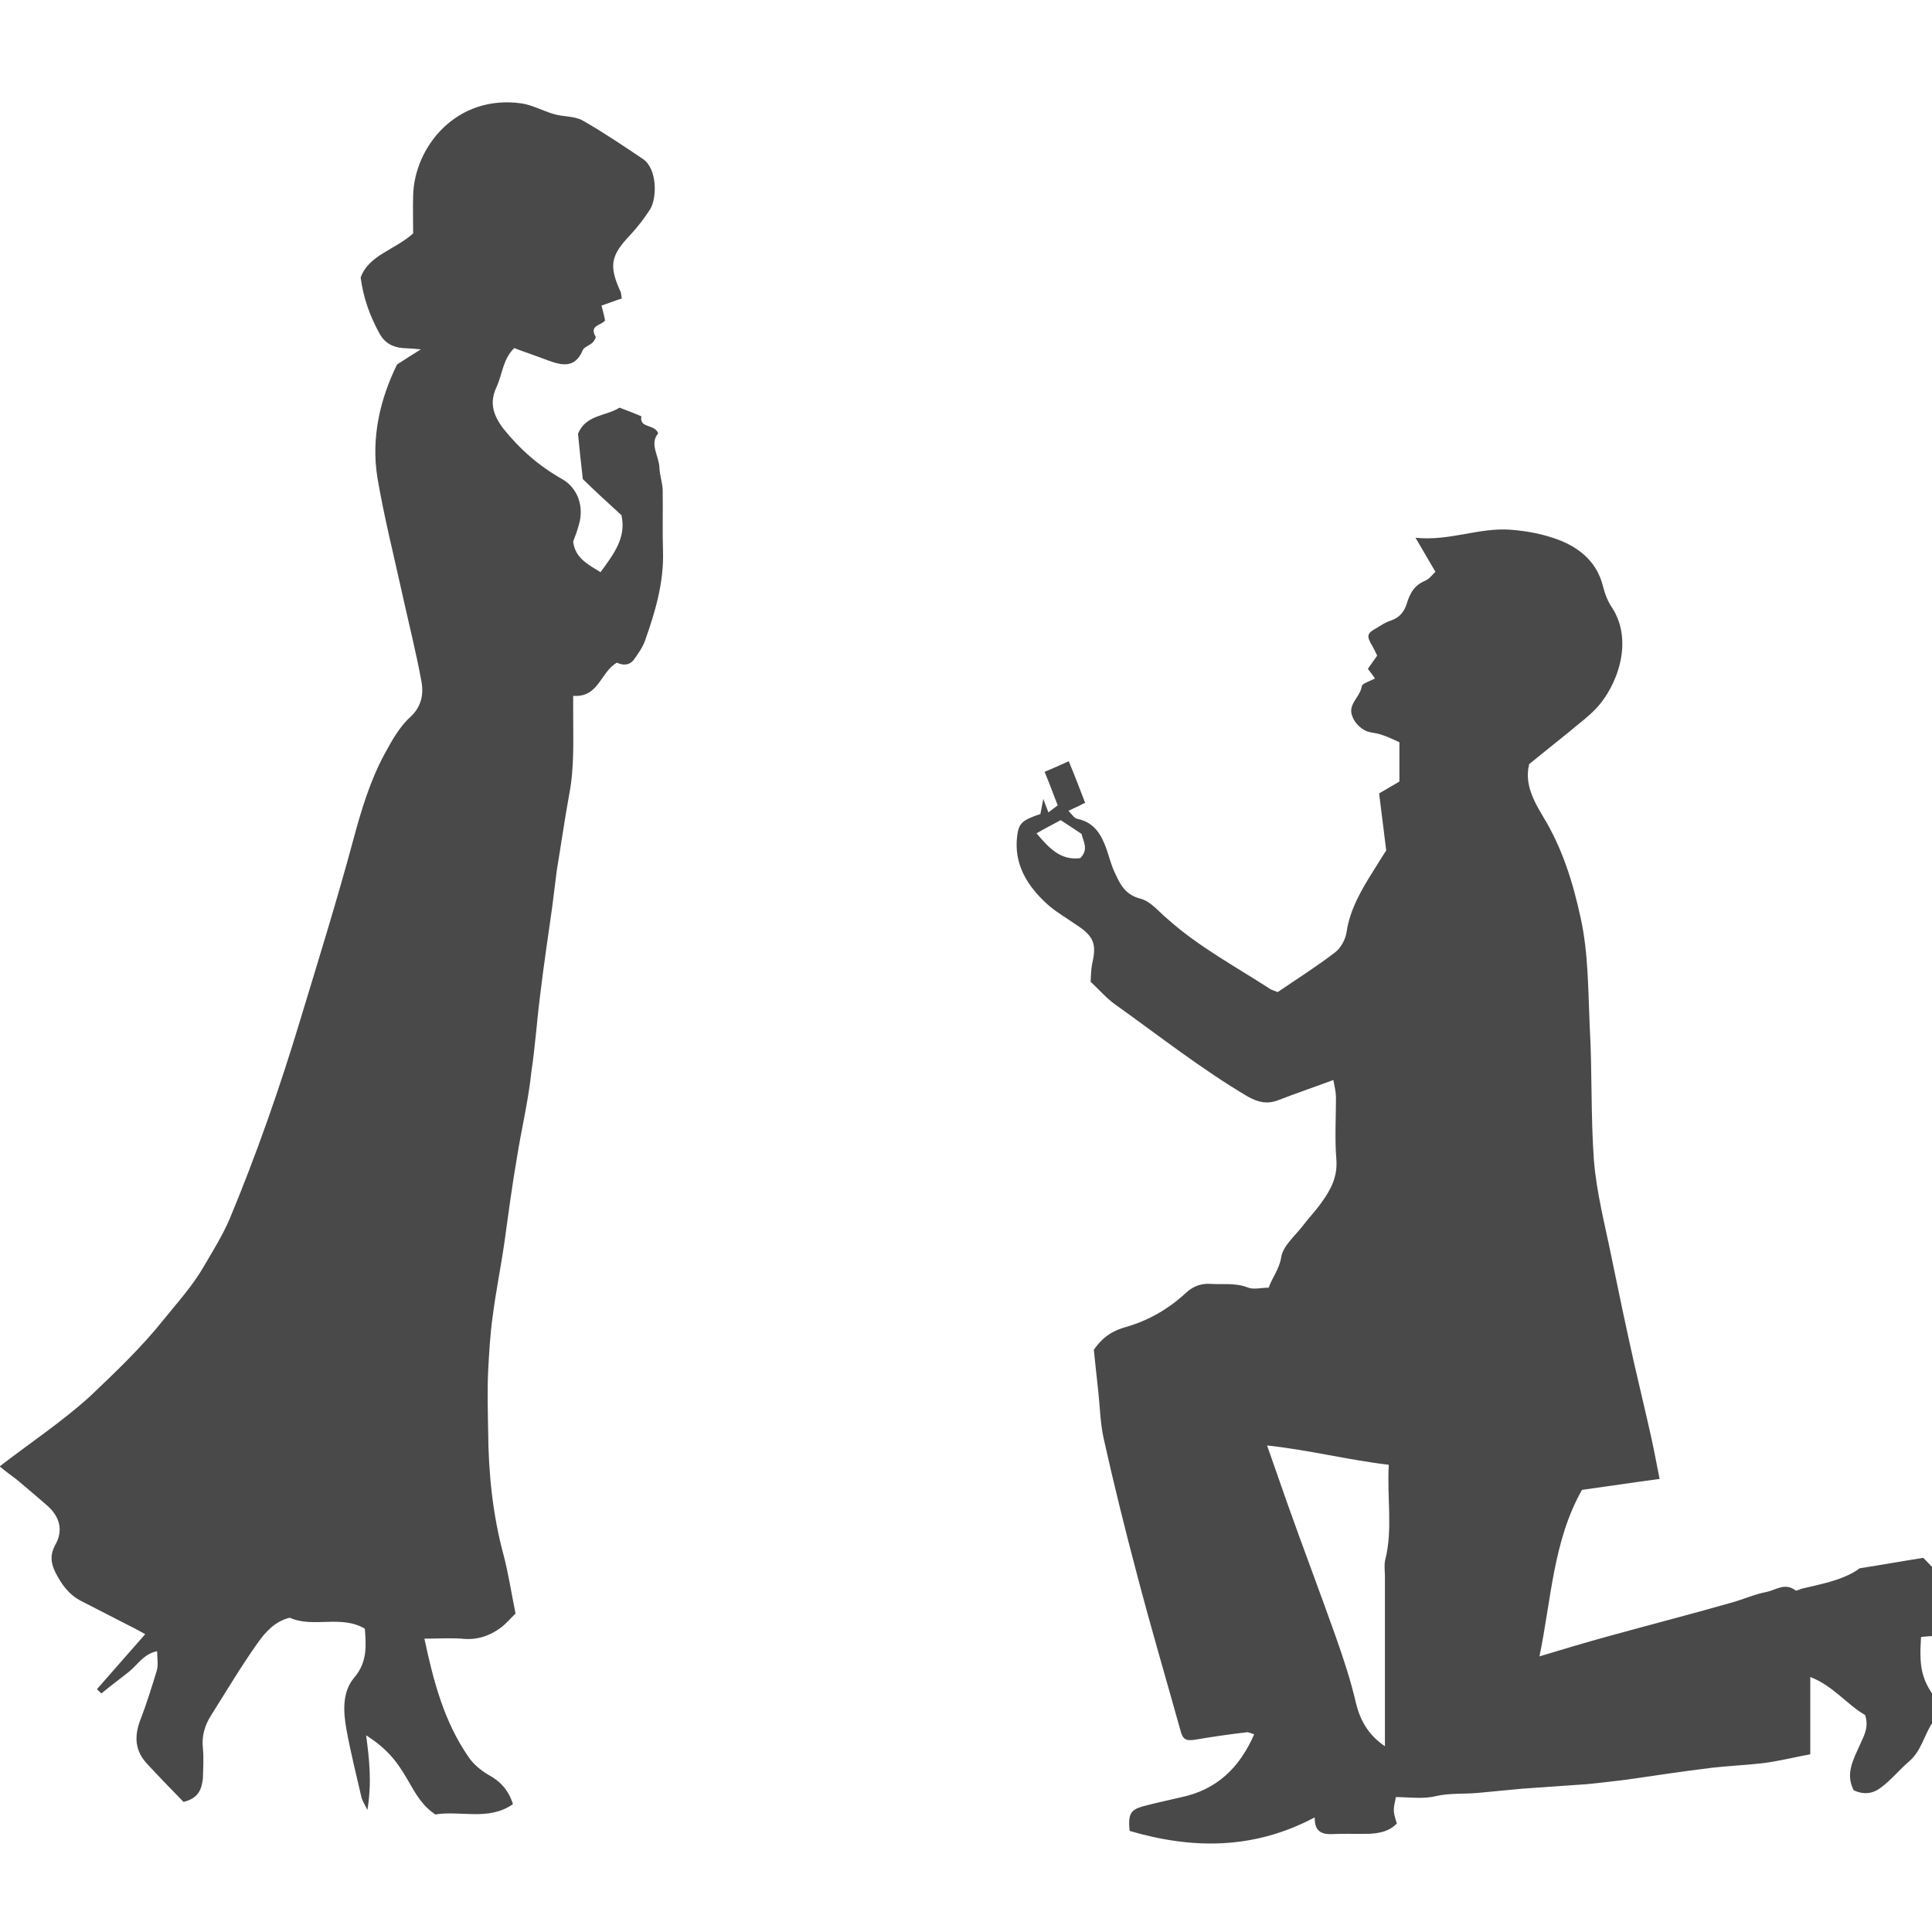 <?xml version="1.0" encoding="utf-8"?>
<!-- Generator: Adobe Illustrator 21.0.0, SVG Export Plug-In . SVG Version: 6.00 Build 0)  -->
<svg version="1.1" id="图层_1" xmlns="http://www.w3.org/2000/svg" xmlns:xlink="http://www.w3.org/1999/xlink" x="0px" y="0px"
	 viewBox="0 0 600 600" style="enable-background:new 0 0 600 600;" xml:space="preserve">
<style type="text/css">
	.st0{fill:#494949;}
</style>
<path class="st0" d="M600,535.2c-2.5,3.9-3.4,8.7-7.2,11.9c-2.9,2.5-5.4,5.6-8.6,8c-2.4,1.9-5.3,2.4-8.5,0.9
	c-2.7-5.1-0.1-9.6,1.9-14.1c1.3-2.9,2.9-5.6,1.6-9.3c-5.6-3.2-9.8-9-17-11.8c0,8.2,0,16,0,24c-5.3,1-10,2.2-15,2.8
	c-5.2,0.6-10.4,0.8-15.6,1.4c-8.9,1.1-17.6,2.4-26.5,3.7c-4.2,0.5-8.2,1-12.4,1.4c-6.7,0.5-13.3,0.9-20,1.4
	c-4.6,0.4-9.1,0.9-13.7,1.3c-4.3,0.4-8.6,0-13.1,1c-3.9,1-8.4,0.3-12.4,0.3c-0.9,4.3-0.9,4.3,0.3,8.2c-2.3,2.4-5.2,3-8.4,3.2
	c-4.1,0.1-8-0.1-12,0.1c-3.4,0.1-5.2-1.3-5.1-5.2c-19,10.1-38.1,9.9-57.5,4.2c-0.5-5.3,0.3-6.6,4.4-7.7c3.8-1,7.6-1.8,11.4-2.7
	c11.2-2.3,18.3-9.1,22.9-19.6c-1.1-0.3-1.9-0.8-2.5-0.6c-5.3,0.6-10.6,1.4-16,2.3c-2.7,0.4-3.7-0.1-4.4-2.9
	c-4.4-15.8-9.1-31.7-13.3-47.7c-3.8-14.3-7.4-28.8-10.6-43.2c-1-4.7-1.1-9.5-1.6-14.2c-0.5-4.6-1-9.1-1.4-13.1c2.8-4.1,6-6,10-7.1
	c7-2,13.2-5.6,18.5-10.5c2-1.9,4.4-3,7.4-2.9c3.9,0.3,7.9-0.4,11.8,1.1c1.8,0.8,4.2,0.1,6.6,0.1c1.1-3.2,3.3-5.7,3.9-9.5
	c0.5-3.4,4.2-6.5,6.6-9.6c1.9-2.5,4.1-4.8,5.8-7.2c3-4.1,5.2-8.2,4.7-13.8c-0.5-6.3-0.1-12.7-0.1-19c0-1.5-0.4-3.2-0.8-5.4
	c-6.2,2.3-11.8,4.2-17.2,6.3c-3.4,1.3-6.2,0.6-9.3-1.1c-14.4-8.5-27.6-18.9-41.2-28.6c-2.7-1.9-4.8-4.4-7.7-7.1
	c0.1-1.6,0.1-3.7,0.5-5.7c1.4-6,0.5-8.4-4.8-11.9c-3.3-2.3-6.7-4.2-9.5-6.8c-6-5.6-10.1-12.2-9-21c0.5-3.8,1.5-4.8,7.2-6.7
	c0.3-1.3,0.5-2.7,0.9-4.7c0.6,1.6,1,2.7,1.6,4.2c1.1-0.9,2-1.5,2.9-2.2c-1.4-3.4-2.5-6.7-4.1-10.4c2.4-1,4.7-2,7.5-3.3
	c1.8,4.3,3.4,8.5,5.1,12.9c-1.5,0.8-3,1.5-5.2,2.5c1,1,1.8,2.3,2.8,2.5c5.2,1.1,7.4,4.8,9,9.3c0.9,2.5,1.5,5.2,2.7,7.6
	c1.6,3.5,3.2,6.7,7.9,7.9c3.2,0.8,5.7,4.1,8.4,6.3c9.6,8.6,21,14.7,31.8,21.7c0.6,0.4,1.5,0.6,2.4,1c6-4.1,12.2-8,17.9-12.4
	c1.8-1.4,3.2-4.1,3.5-6.3c1.1-7.2,4.7-13.2,8.4-19.1c1.4-2.3,2.9-4.6,3.9-6.2c-0.8-6.5-1.5-12-2.2-17.7c2.3-1.4,4.2-2.4,6.3-3.7
	c0-3.5,0-7.5,0-12.2c-1.8-0.8-3.8-1.8-5.8-2.4c-1.8-0.6-3.8-0.5-5.3-1.5c-1.5-0.9-2.9-2.4-3.5-4.1c-1.6-3.7,2.4-6,2.9-9.3
	c0.1-1,2.5-1.6,4.1-2.5c-0.5-0.8-1.3-1.8-2.2-3c0.9-1.3,1.8-2.5,2.9-4.1c-0.5-1-0.9-1.9-1.4-2.8c-2-3.3-1.9-4.1,1.3-5.8
	c1.4-0.9,2.8-1.8,4.4-2.3c2.7-0.9,4.2-2.9,4.9-5.3c1-3.2,2.3-5.6,5.6-7c1.5-0.6,2.5-2.2,3.3-2.8c-2-3.5-3.9-6.6-6.2-10.6
	c10.6,1.1,19.6-3.2,29.4-2.5c5.4,0.4,10.6,1.4,15.7,3.4c6.5,2.7,11.3,7,13.1,14.1c0.6,2.4,1.5,4.8,2.9,6.8
	c6.8,10.6,1.3,24.5-4.9,31.1c-2.5,2.7-5.6,4.9-8.5,7.4c-4.1,3.3-8.1,6.5-12.4,10c-1.5,6,1.3,11.2,4.2,16.1
	c6.1,9.9,9.4,20.7,11.8,31.7s2.3,22.4,2.8,33.6c0.8,13.8,0.3,27.8,1.3,41.6c0.8,10,3.4,19.9,5.4,29.8c2.3,11.2,4.6,22.2,7.1,33.3
	c1.8,7.9,3.7,15.7,5.4,23.4c0.9,4.1,1.6,8,2.5,12.5c-8.4,1.1-16.1,2.3-24.1,3.4c-8.9,15.7-9.5,33.7-13.2,51.7
	c7.6-2.3,14.3-4.3,21.2-6.2c12.7-3.5,25.5-6.8,38.1-10.4c3.8-1,7.4-2.7,11.2-3.4c2.9-0.6,5.7-3,9-0.5c0.4,0.3,1.5-0.5,2.3-0.6
	c5.8-1.4,11.7-2.4,16.9-5.7c0.4-0.3,0.6-0.6,1-0.6c6.5-1,13.1-2.2,19.5-3.2c1,1.1,1.9,1.9,2.7,2.8c0,7.2,0,14.3,0,21.5
	c-1.1,0.1-2.3,0.1-3.4,0.3c-0.6,8.6,0.1,12.5,3.4,17.5C600,528.5,600,531.7,600,535.2z M393.5,448.9c2.3,6.5,4.3,12.3,6.3,18
	c4.9,13.8,10.1,27.5,15,41.3c2.4,6.8,4.7,13.7,6.3,20.7c1.3,5.3,3.8,9.9,9,13.4c0-2.3,0-4.4,0-6.5c0-15.5,0-30.8,0-46.3
	c0-1.6-0.3-3.4,0.1-5.1c2.4-9.5,0.5-19.1,1.1-29.5C418.6,453.4,406.5,450.3,393.5,448.9z M329.4,254.7c-2.5,1.4-4.8,2.5-7.5,4.1
	c3.9,4.6,7.5,8.5,13.6,7.7c2.7-2.8,0.9-5.1,0.4-7.5C333.8,257.6,331.9,256.3,329.4,254.7z M57,559.6c-3.8-3.9-7.5-7.7-11.2-11.7
	c-3.9-4.1-4.2-8.6-2.2-13.8c1.9-4.9,3.5-10.1,5.1-15.3c0.5-1.8,0.1-3.8,0.1-6c-4.2,0.8-6.1,4.3-8.9,6.5c-2.8,2.2-5.6,4.3-8.4,6.6
	c-0.4-0.3-0.8-0.8-1.4-1.3c4.9-5.6,9.8-11.2,15-17.1c-1.9-1-3.4-1.9-5.1-2.7c-4.9-2.5-9.9-5.1-14.8-7.6c-3.9-2-6.2-5.3-8.1-9.1
	c-1.4-2.9-1.5-5.4,0-8.2c2.7-4.7,1.4-8.9-2.4-12.3c-3.2-2.8-6.3-5.4-9.5-8.1c-1.8-1.4-3.7-2.7-5.3-4.1c9.6-7.4,19.4-13.9,28-21.7
	c8-7.6,16.1-15.3,23.1-24.1c4.3-5.3,8.9-10.4,12.3-16.3c2.8-4.8,5.8-9.6,8-14.7c8.4-20.2,15.6-40.8,21.9-61.7
	c5.7-18.8,11.5-37.4,16.6-56.4c2.4-8.9,5.1-17.9,9.5-26.1c2.3-4.2,4.6-8.5,8.1-11.7c3.5-3.2,4.3-7.2,3.4-11.5
	c-1.6-8.7-3.8-17.4-5.7-26c-2.7-12.3-5.8-24.5-7.9-36.9c-2-12.5,0.9-24.5,6.1-35.1c2.5-1.6,4.3-2.8,7.4-4.7
	c-2.8-0.3-4.2-0.3-5.6-0.4c-3.3-0.3-5.7-1.6-7.4-4.8c-2.8-5.2-4.8-10.5-5.7-17.1c2.5-7,10.5-8.5,16.3-13.7c0-3.4-0.1-7.6,0-11.8
	c0.4-15.1,13.4-31.4,33.6-28.6c3.4,0.5,6.6,2.3,10,3.3c2.9,0.9,6.5,0.6,9,2c6.5,3.7,12.7,7.9,18.8,12c4.4,3,4.4,12,2.2,15.6
	c-1.8,2.8-3.8,5.4-6.1,7.9c-6.2,6.5-6.8,9.6-3,17.9c0.1,0.4,0.1,0.8,0.3,1.9c-1.9,0.6-3.9,1.4-6.3,2.2c0.4,1.5,0.8,3,1.1,4.6
	c-1,1.6-5.1,1.4-2.9,5.1c0.1,0.3-0.5,1.4-1.1,1.9c-0.9,0.8-2.5,1.3-2.9,2.2c-2.4,5.8-6.5,4.8-10.9,3.2c-3.4-1.3-7-2.5-10.4-3.8
	c-3.5,3.4-3.7,8.1-5.4,11.9c-2.3,4.7-1.4,8.6,2,13.1c5.2,6.5,11.2,11.7,18.3,15.7c4.9,2.8,6.8,8.6,5.2,14.1
	c-0.5,1.8-1.1,3.5-1.8,5.3c0.6,5.1,4.6,7.1,8.5,9.5c3.9-5.4,8.1-10.6,6.5-17.7c-4.3-3.9-8.4-7.7-12-11.2c-0.6-5.3-1.1-9.9-1.5-14.1
	c2.5-6,8.7-5.4,12.9-8.1c2,0.8,4.3,1.6,6.8,2.7c-0.8,3.8,4.2,2.3,5.2,5.3c-2.8,3.3,0.3,7,0.4,10.8c0.1,2.3,0.9,4.4,1,6.7
	c0.1,6.3-0.1,12.7,0.1,19c0.3,9.8-2.4,18.9-5.6,27.9c-0.8,2.2-2.2,4.1-3.4,5.8c-1.4,1.9-3.4,1.9-5.3,1c-5.1,2.8-5.6,10.9-13.6,10.3
	c0,2,0,3.7,0,5.3c0,8.6,0.4,17.2-1.3,25.7c-1.4,7.7-2.5,15.5-3.8,23.3c-0.5,3.7-0.9,7.5-1.4,11.2c-1.3,9.3-2.7,18.5-3.8,27.8
	c-1,7.9-1.5,15.7-2.7,23.6c-0.9,8.7-3,17.4-4.4,26.1c-1.5,8.7-2.7,17.6-3.9,26.4c-1.1,7.7-2.7,15.5-3.7,23.3
	c-0.8,5.7-1.1,11.3-1.4,16.9c-0.3,6.3-0.1,12.7,0,19c0.1,12.9,1.4,25.7,4.8,38.3c1.5,5.7,2.4,11.7,3.7,18.1
	c-1.5,1.4-3.3,3.7-5.6,5.1c-2.9,1.9-6.2,3-10,2.8c-3.9-0.4-8-0.1-12.7-0.1c2.8,13.2,6.1,25.7,13.6,36.6c1.5,2.3,3.9,4.3,6.3,5.7
	c3.7,2,6.2,4.7,7.6,9.1c-7.6,5.3-16.3,1.9-24.1,3.2c-4.2-2.8-6.2-6.6-8.4-10.4c-3.7-6.5-6.8-10.1-13.1-14.2c1,7.6,1.8,14.6,0.4,23.2
	c-1-2-1.5-2.8-1.8-3.7c-1.6-7-3.4-14.1-4.7-21.2c-1-5.6-1.4-11.7,2.4-16.2c4.1-4.8,3.7-9.9,3.3-15.2c-7.5-4.4-16-0.1-23.3-3.4
	c-4.7,1.1-7.7,4.6-10.1,8c-5.1,7.2-9.6,14.8-14.4,22.4c-1.9,3-2.9,6.3-2.5,10.1c0.3,3.2,0.1,6.3,0,9.5
	C62.6,555.4,61.9,558.4,57,559.6z"/>
</svg>
